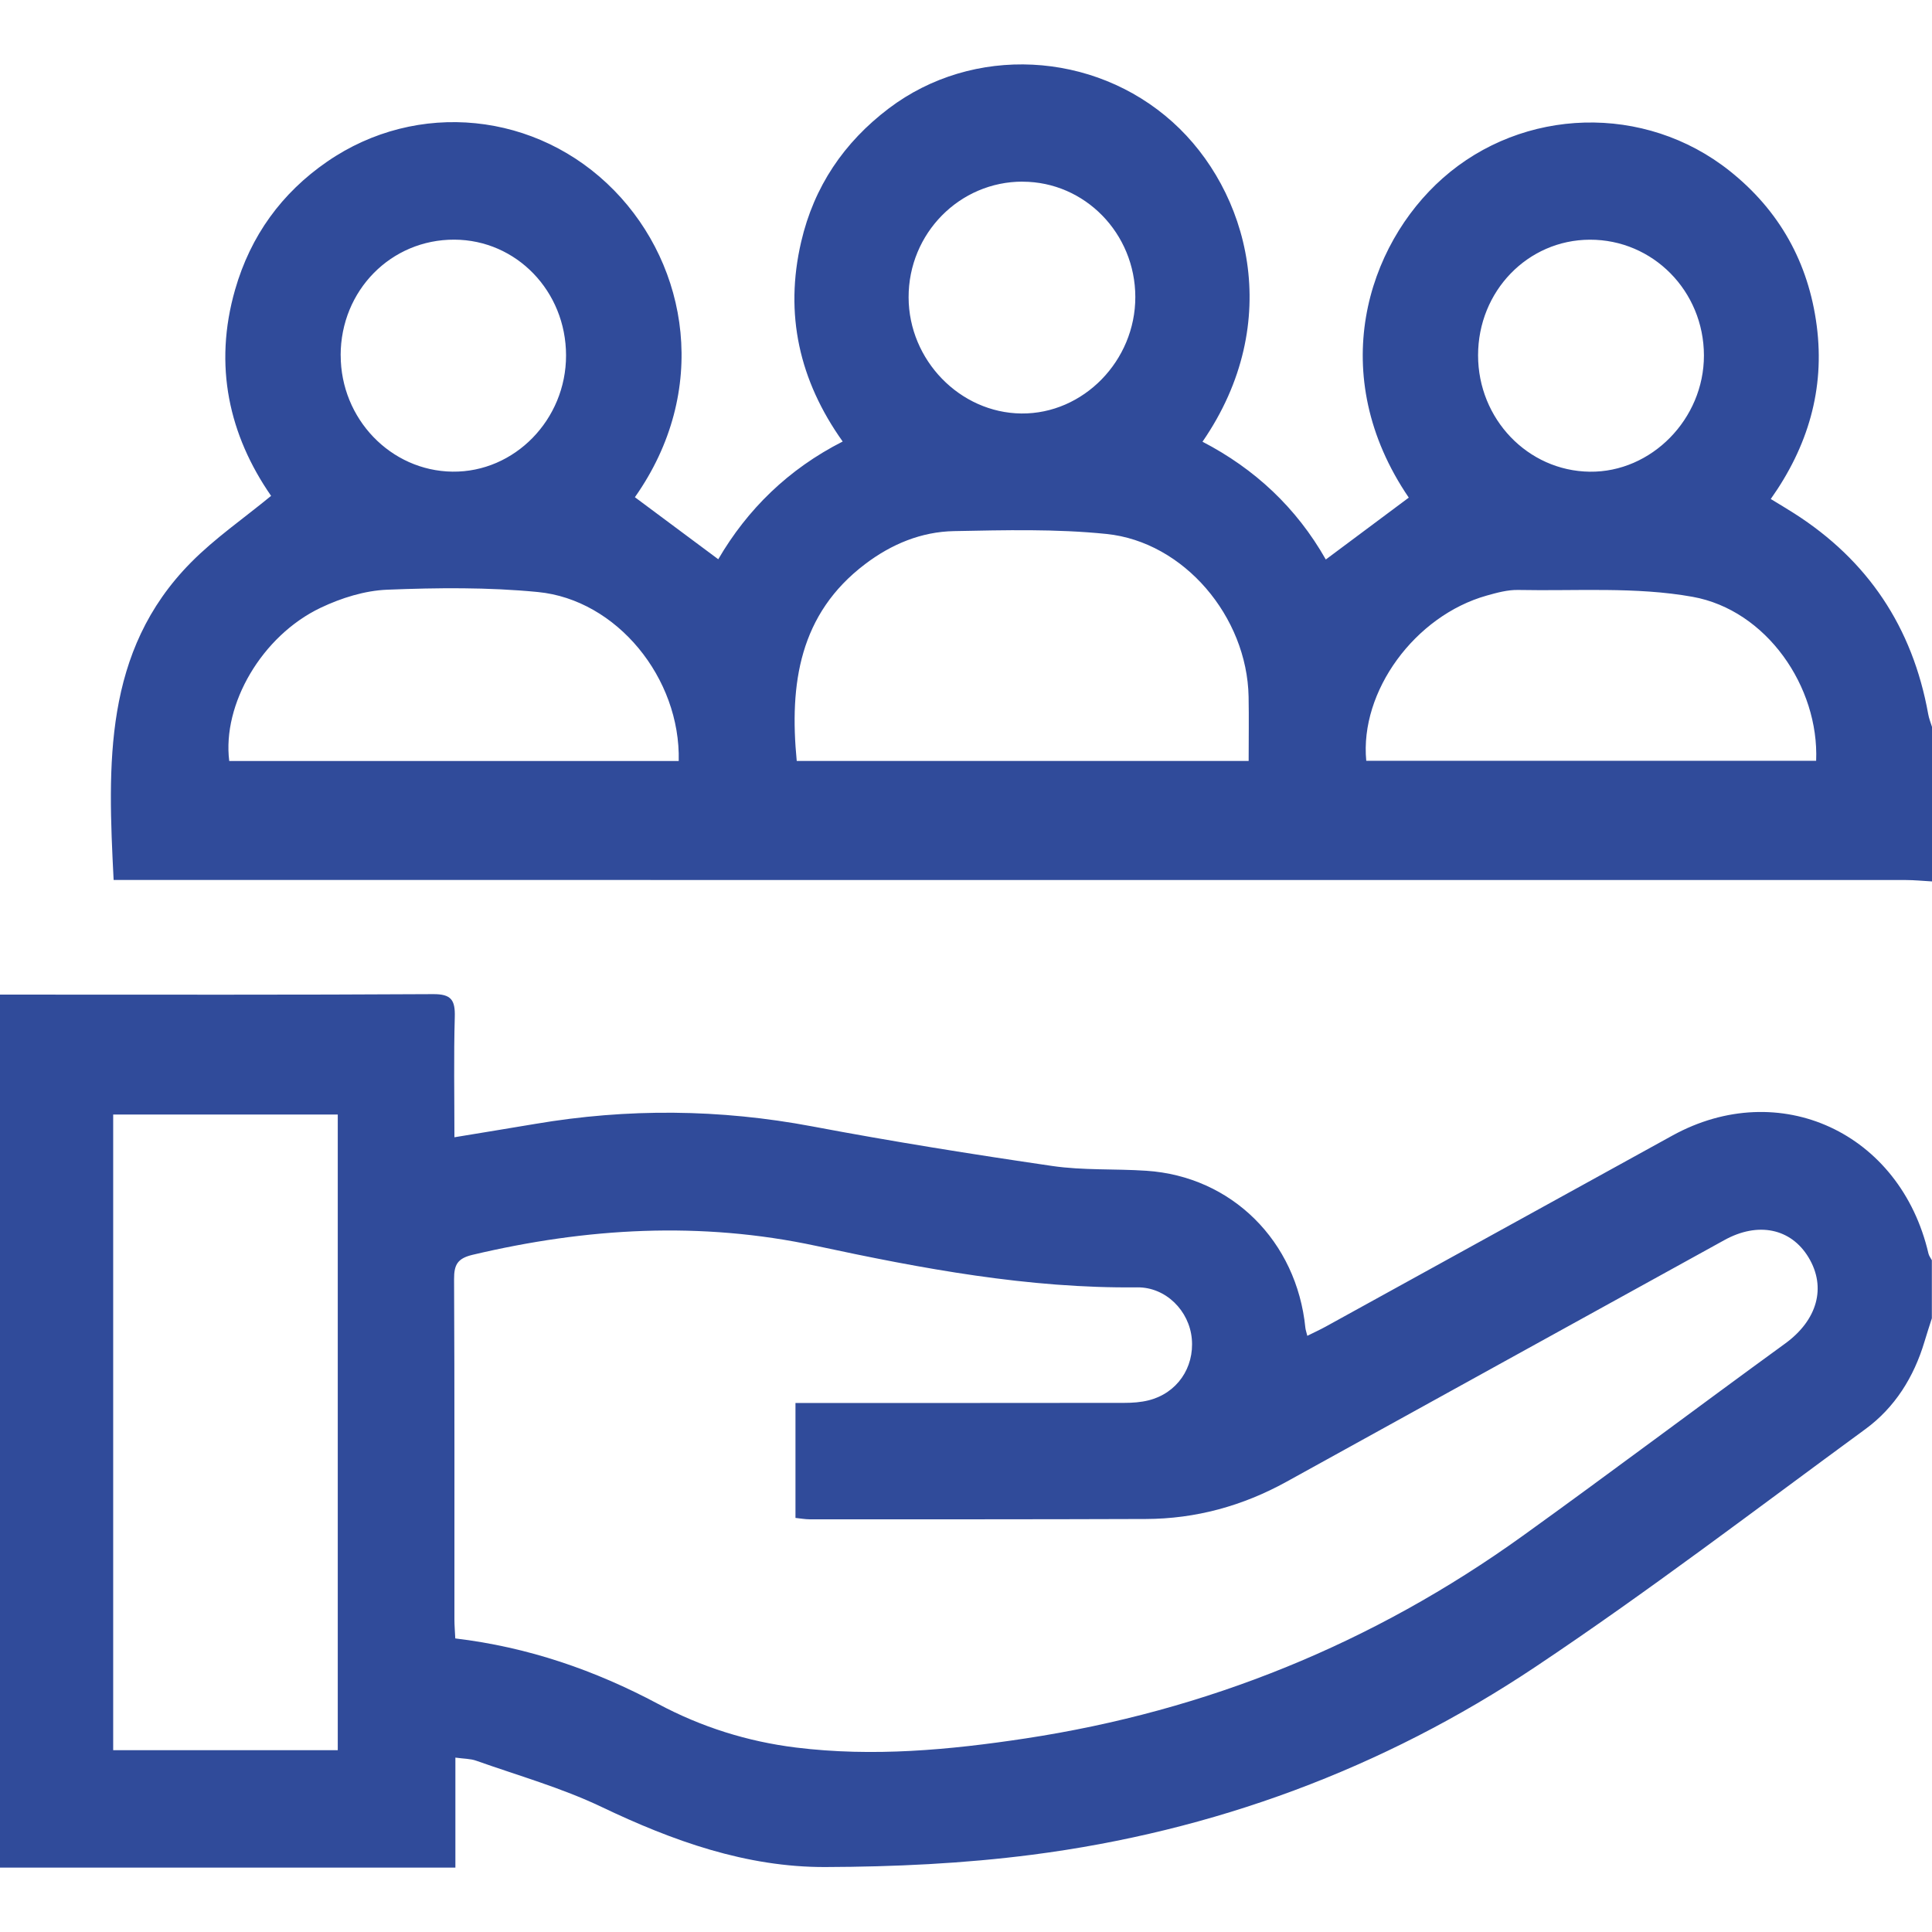 <?xml version="1.0" encoding="UTF-8"?>
<svg xmlns="http://www.w3.org/2000/svg" width="144" height="144" viewBox="0 0 144 144" fill="none">
  <path d="M143.992 65.696C143.338 65.661 142.688 65.592 142.034 65.592C98.179 65.588 54.328 65.588 10.473 65.588C9.827 65.588 9.176 65.588 8.469 65.588C8.033 56.994 7.684 48.546 14.232 41.925C16.01 40.125 18.123 38.671 20.206 36.959C17.078 32.442 15.894 27.257 17.525 21.582C18.68 17.566 20.999 14.381 24.382 12.049C31.096 7.418 40.05 8.329 45.787 14.204C51.306 19.855 52.907 29.138 47.321 37.059C49.343 38.563 51.366 40.071 53.535 41.683C55.7 37.974 58.749 34.97 62.809 32.908C59.568 28.357 58.459 23.41 59.715 18.02C60.673 13.9 62.907 10.611 66.237 8.087C72.515 3.328 81.511 3.798 87.401 9.099C93.052 14.181 95.799 23.975 89.627 32.923C93.518 34.943 96.626 37.836 98.818 41.702C100.901 40.148 102.95 38.621 105.002 37.09C98.769 27.934 101.886 18.282 107.532 13.284C113.513 7.991 122.588 7.695 128.933 12.75C132.613 15.681 134.797 19.559 135.41 24.291C136.023 29.022 134.745 33.289 131.982 37.193C132.636 37.593 133.192 37.92 133.734 38.267C139.2 41.756 142.549 46.726 143.718 53.228C143.774 53.551 143.902 53.862 144 54.178V65.7L143.992 65.696ZM93.067 56.721C93.067 55.063 93.093 53.493 93.063 51.92C92.946 45.968 88.247 40.39 82.469 39.798C78.71 39.413 74.895 39.513 71.105 39.586C68.681 39.632 66.451 40.548 64.482 42.044C59.587 45.753 58.824 50.954 59.384 56.717H93.067V56.721ZM101.833 56.705H135.365C135.591 51.185 131.662 45.472 126.155 44.483C121.918 43.722 117.494 44.06 113.152 43.972C112.374 43.956 111.573 44.176 110.81 44.391C105.461 45.895 101.337 51.527 101.833 56.705ZM50.588 56.721C50.734 50.542 45.968 44.695 40.092 44.126C36.374 43.764 32.604 43.803 28.863 43.953C27.19 44.018 25.439 44.568 23.901 45.299C19.518 47.384 16.555 52.497 17.086 56.721H50.588ZM76.233 13.538C71.526 13.527 67.711 17.393 67.722 22.167C67.733 26.845 71.549 30.773 76.128 30.819C80.744 30.865 84.627 26.891 84.62 22.132C84.612 17.397 80.864 13.554 76.233 13.542V13.538ZM110.167 26.483C110.167 31.23 113.874 35.097 118.486 35.158C123.088 35.22 127.008 31.227 127.001 26.491C126.993 21.694 123.2 17.851 118.494 17.866C113.866 17.881 110.167 21.705 110.167 26.483ZM25.393 26.483C25.393 31.215 29.122 35.097 33.724 35.154C38.351 35.212 42.197 31.277 42.19 26.487C42.186 21.709 38.494 17.881 33.867 17.862C29.141 17.843 25.393 21.651 25.39 26.48L25.393 26.483Z" fill="#304B9A"></path>
  <path d="M143.992 98.249C143.808 98.83 143.613 99.411 143.44 99.999C142.647 102.65 141.226 104.912 139.038 106.516C130.884 112.487 122.836 118.634 114.445 124.235C103.047 131.848 90.443 136.496 76.925 138.242C71.831 138.9 66.654 139.142 61.516 139.158C55.621 139.177 50.148 137.215 44.825 134.672C41.84 133.249 38.618 132.341 35.494 131.233C35.066 131.079 34.577 131.091 33.942 131.002V139.2H0V74.132C0.429 74.132 0.88 74.132 1.327 74.132C11.646 74.132 21.965 74.159 32.284 74.097C33.63 74.09 33.934 74.528 33.897 75.809C33.814 78.729 33.87 81.649 33.87 84.765C35.961 84.419 37.915 84.103 39.87 83.773C46.776 82.599 53.651 82.657 60.553 83.957C66.485 85.077 72.451 86.031 78.421 86.904C80.729 87.243 83.105 87.104 85.443 87.262C91.8 87.681 96.649 92.498 97.296 98.976C97.311 99.114 97.363 99.253 97.439 99.564C97.923 99.322 98.375 99.118 98.807 98.88C107.423 94.133 116.035 89.382 124.651 84.638C132.625 80.249 141.643 84.411 143.737 93.436C143.778 93.609 143.902 93.767 143.989 93.929V98.249H143.992ZM60.869 104.569C68.515 104.569 76.161 104.573 83.804 104.562C84.405 104.562 85.026 104.519 85.608 104.373C87.717 103.846 89.025 101.954 88.83 99.788C88.642 97.695 86.894 95.929 84.763 95.952C76.646 96.041 68.726 94.556 60.843 92.863C52.23 91.013 43.731 91.513 35.227 93.525C34.115 93.79 33.837 94.248 33.844 95.348C33.885 103.796 33.867 112.248 33.87 120.696C33.87 121.162 33.912 121.627 33.934 122.119C39.359 122.766 44.328 124.481 49.061 127.005C52.276 128.721 55.711 129.806 59.331 130.252C65.064 130.96 70.767 130.433 76.421 129.575C89.928 127.524 102.325 122.508 113.509 114.464C120.065 109.748 126.523 104.889 133.057 100.138C135.44 98.403 136.155 95.96 134.794 93.713C133.485 91.551 131.031 91.043 128.52 92.432C117.64 98.433 106.765 104.431 95.89 110.44C92.615 112.248 89.116 113.206 85.401 113.217C77.052 113.248 68.703 113.241 60.354 113.241C59.997 113.241 59.64 113.171 59.29 113.137V104.569H60.869ZM8.436 130.448H25.175V83.069H8.436V130.448Z" fill="#304B9A"></path>
</svg>
